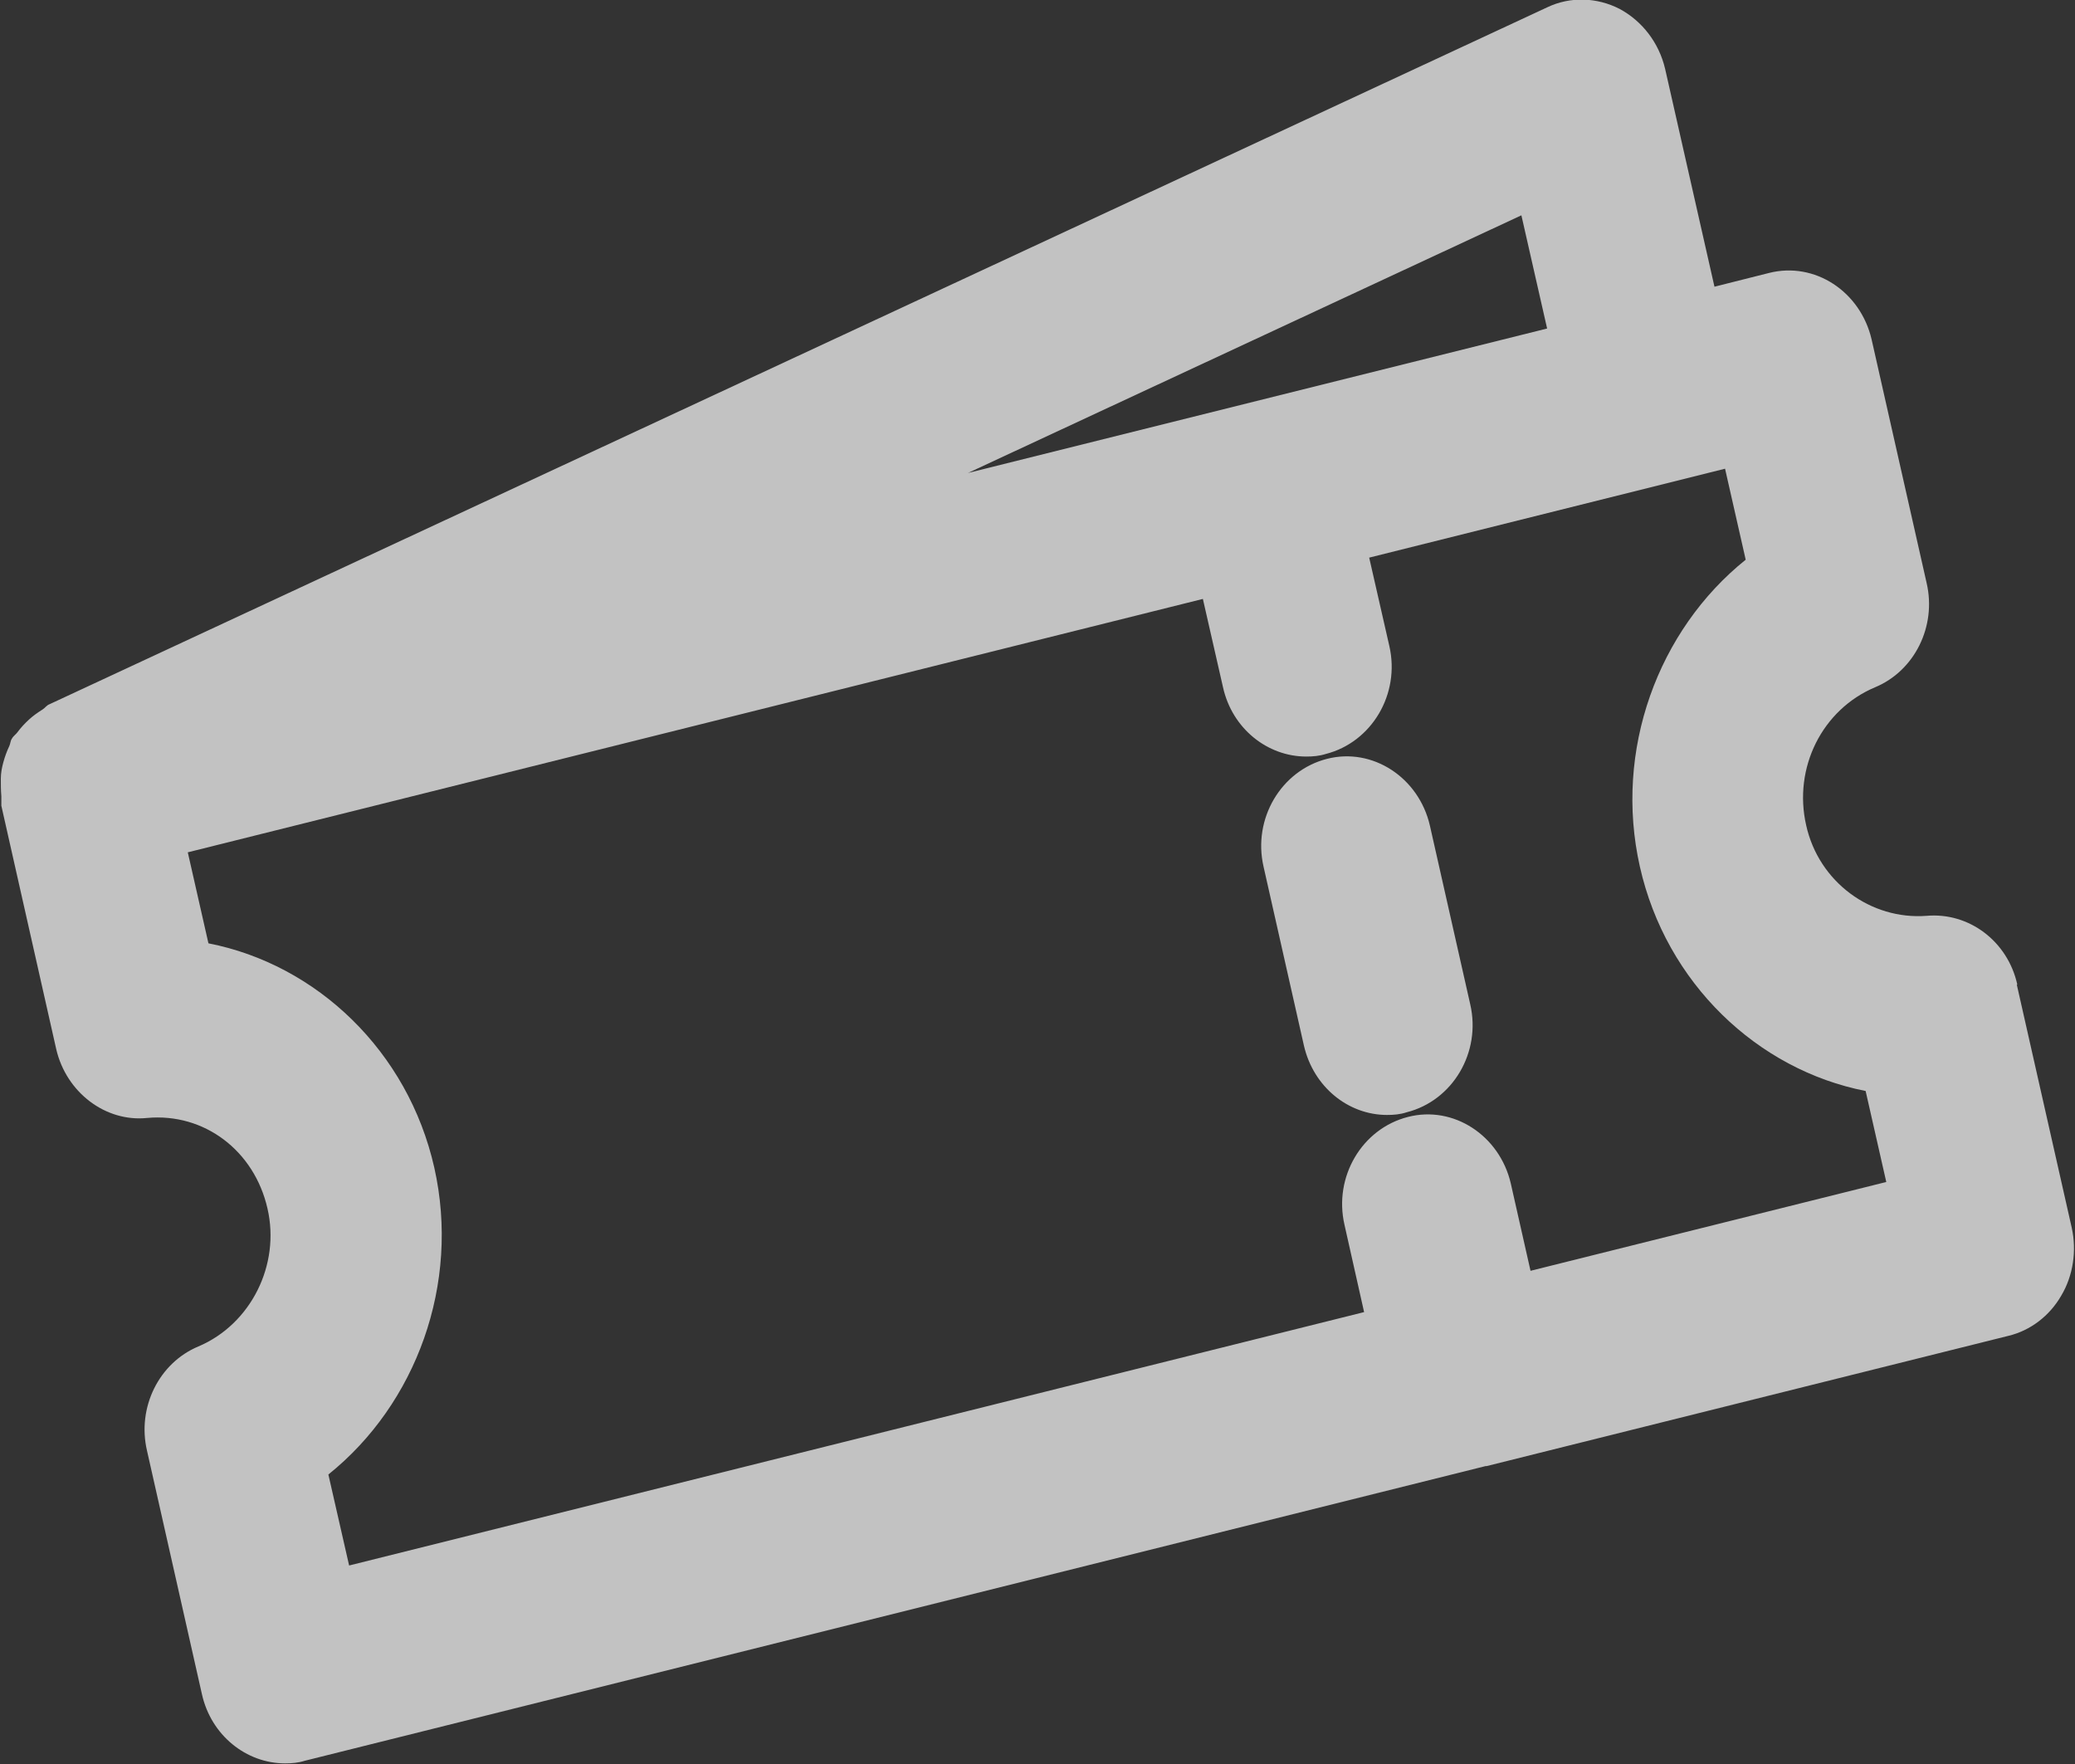 <svg width="20" height="17" viewBox="0 0 20 17" fill="none" xmlns="http://www.w3.org/2000/svg">
<rect x="0" y="0" width="20" height="17" fill="#333333" stroke="none"/>
<g opacity="0.7" clip-path="url(#clip0_550_16206)">
<path d="M19.444 9.489C19.352 9.071 18.978 8.79 18.57 8.826C18.031 8.867 17.53 8.5 17.409 7.954C17.282 7.398 17.564 6.837 18.074 6.623C18.453 6.465 18.667 6.037 18.57 5.619L18.04 3.273C17.933 2.809 17.491 2.518 17.049 2.631L16.525 2.763L16.049 0.662C15.99 0.413 15.83 0.204 15.611 0.086C15.393 -0.026 15.135 -0.036 14.912 0.071L0.479 6.786C0.45 6.796 0.435 6.822 0.411 6.837C0.362 6.868 0.319 6.898 0.28 6.934C0.236 6.975 0.202 7.011 0.168 7.057C0.154 7.077 0.129 7.092 0.115 7.118C0.1 7.138 0.1 7.169 0.09 7.189C0.066 7.24 0.047 7.291 0.032 7.347C0.018 7.398 0.008 7.449 0.008 7.505C0.008 7.561 0.008 7.617 0.013 7.674C0.013 7.704 0.013 7.735 0.013 7.765L0.542 10.111C0.639 10.529 1.018 10.815 1.417 10.774C1.97 10.723 2.451 11.09 2.578 11.646C2.704 12.191 2.417 12.762 1.912 12.976C1.533 13.134 1.319 13.563 1.417 13.981L1.946 16.326C2.034 16.724 2.374 16.994 2.748 16.994C2.811 16.994 2.874 16.989 2.937 16.969L14.319 14.129C14.319 14.129 14.324 14.129 14.329 14.129L19.357 12.874C19.571 12.823 19.755 12.681 19.867 12.487C19.983 12.293 20.017 12.053 19.969 11.834L19.439 9.489H19.444ZM14.912 3.166L9.33 4.558L14.664 2.075L14.912 3.166ZM14.752 12.247L14.562 11.406C14.455 10.942 14.008 10.651 13.571 10.764C13.129 10.876 12.852 11.34 12.959 11.804L13.148 12.645L3.365 15.087L3.165 14.21C4.011 13.532 4.438 12.375 4.186 11.253C3.933 10.131 3.054 9.295 2.009 9.091L1.81 8.214L11.594 5.772L11.788 6.623C11.876 7.021 12.216 7.291 12.59 7.291C12.653 7.291 12.716 7.286 12.779 7.266C13.221 7.153 13.498 6.689 13.391 6.225L13.197 5.374L16.627 4.517L16.826 5.394C15.981 6.072 15.553 7.23 15.806 8.352C16.058 9.473 16.938 10.31 17.982 10.514L18.181 11.391L14.752 12.247Z" fill="white"/>
<path d="M13.782 7.956C13.675 7.492 13.229 7.201 12.791 7.313C12.349 7.425 12.072 7.889 12.179 8.353L12.568 10.077C12.66 10.475 12.995 10.745 13.369 10.745C13.432 10.745 13.496 10.74 13.559 10.719C14.001 10.607 14.278 10.143 14.171 9.679L13.782 7.956Z" fill="white"/>
</g>
<defs>
<clipPath id="clip0_550_16206">
<rect width="20" height="17" fill="white"/>
</clipPath>
</defs>
</svg>
